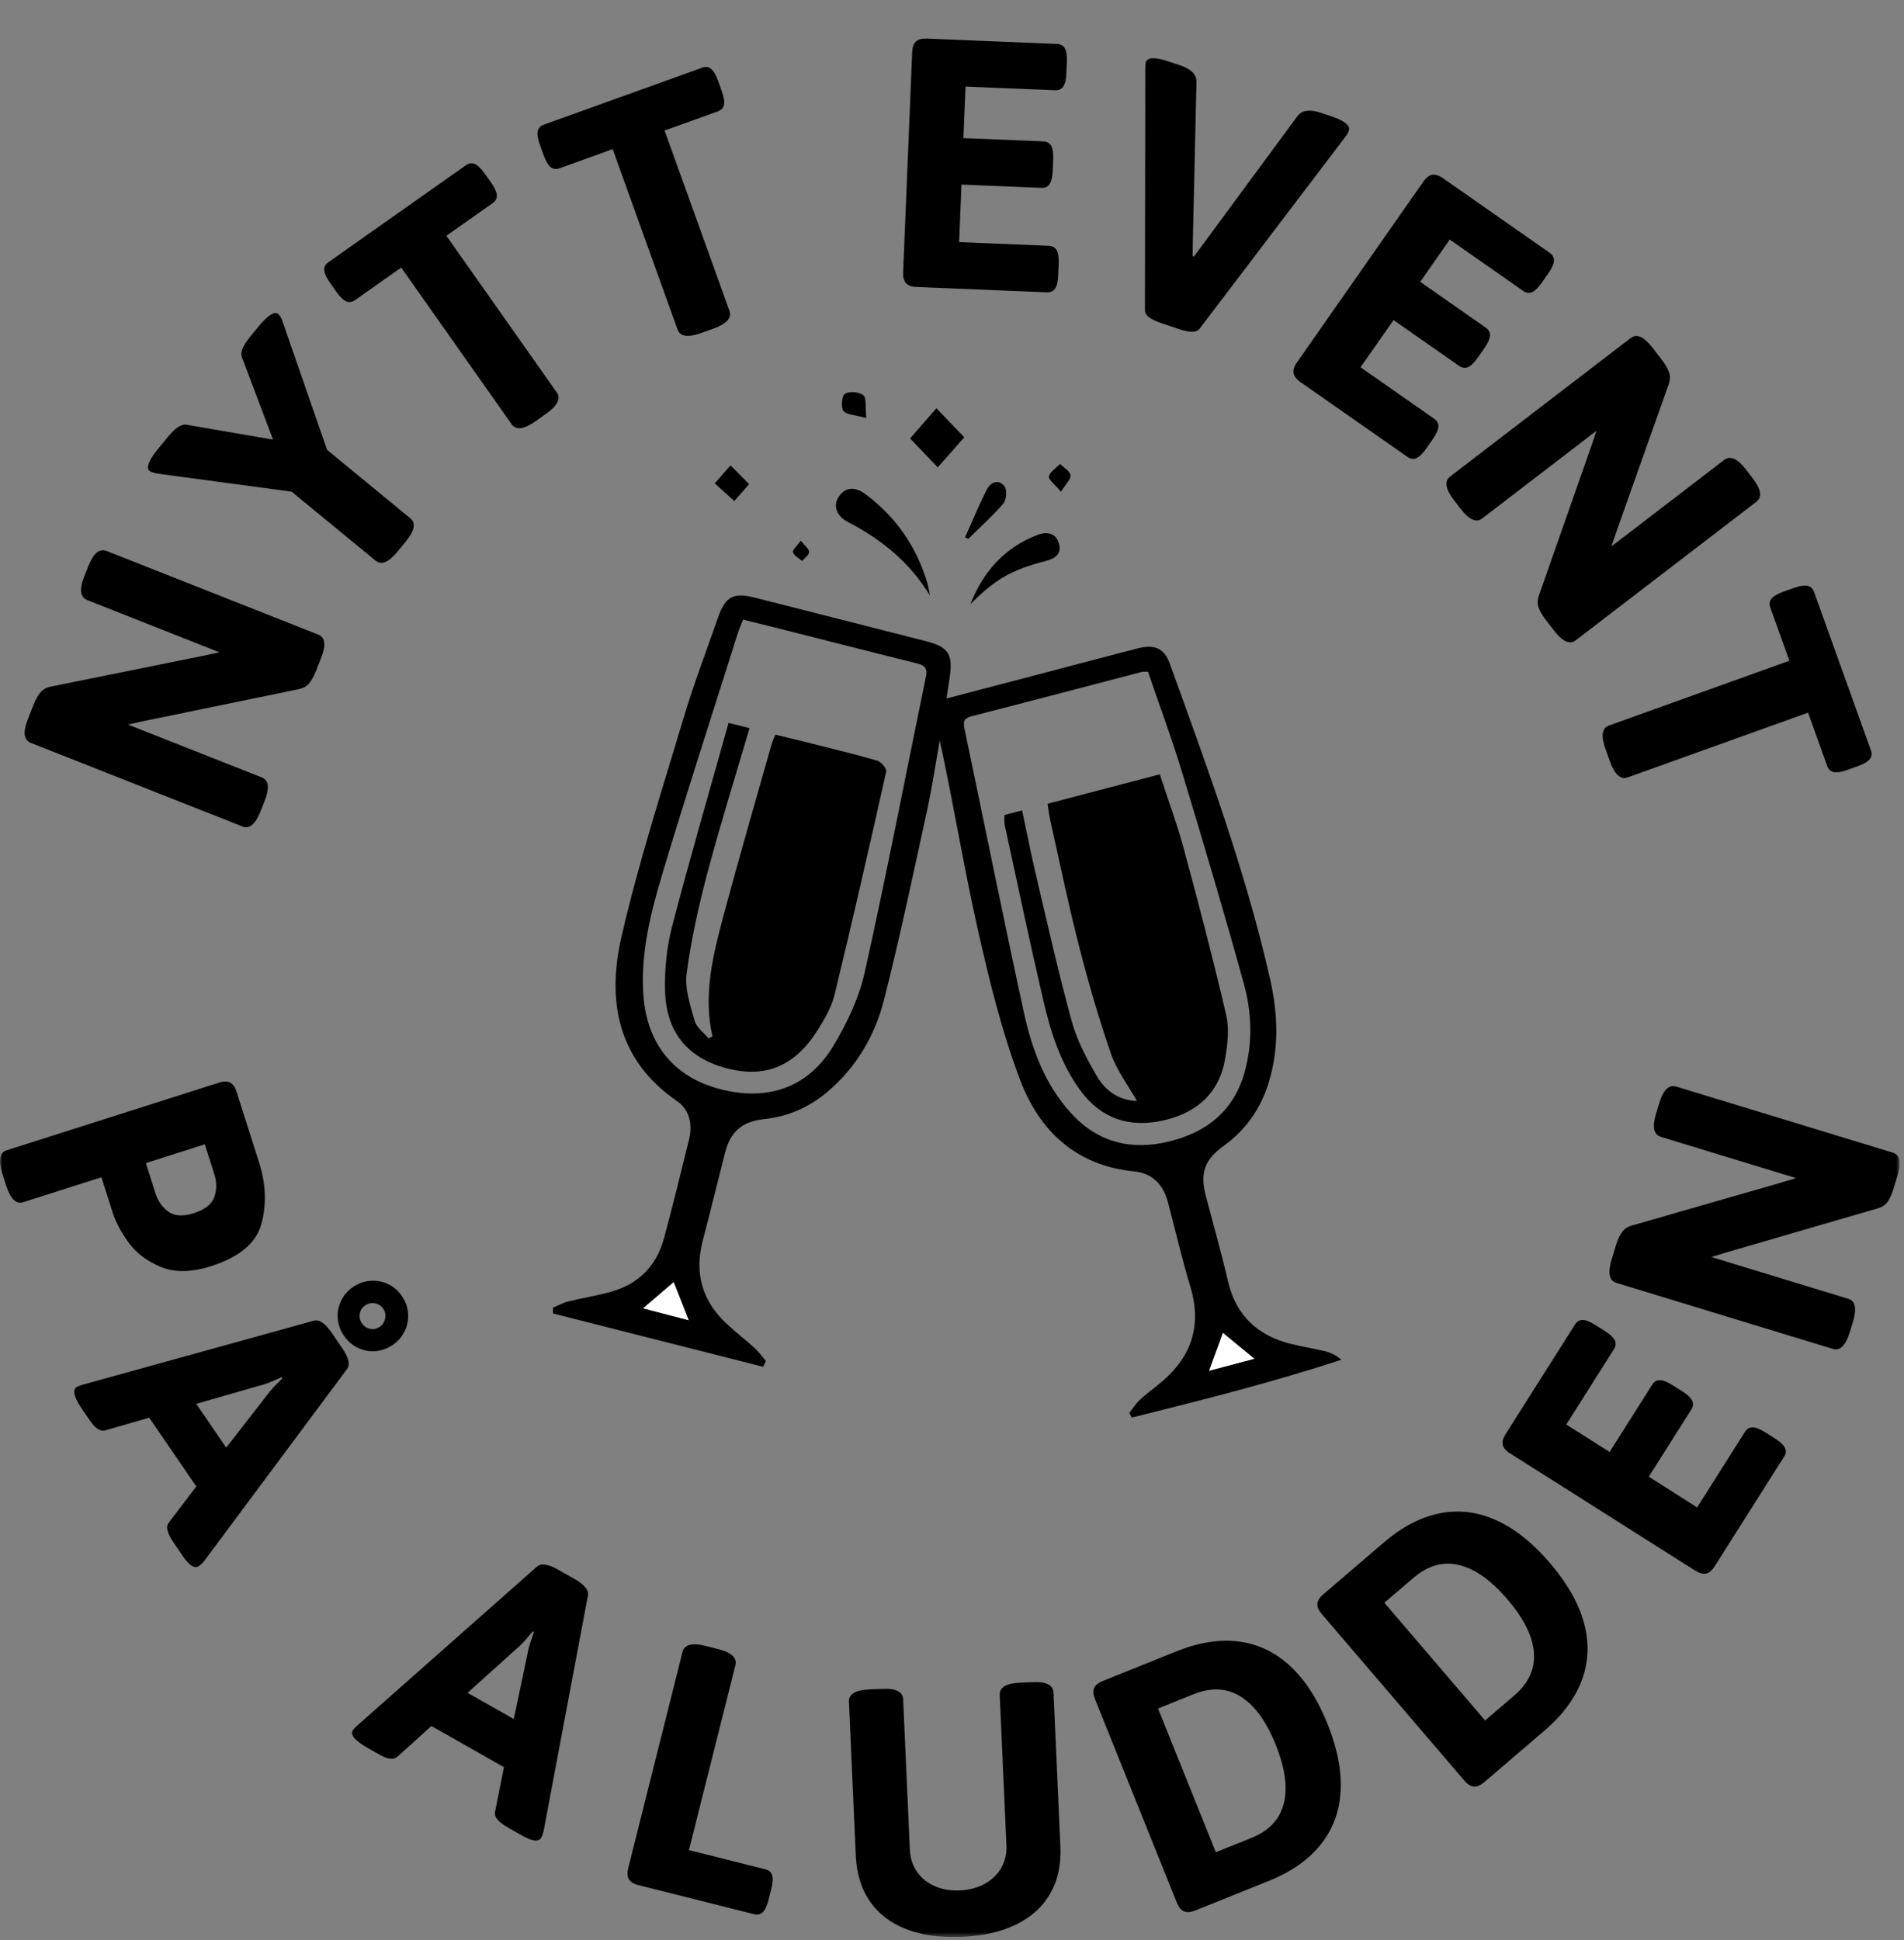 <svg xmlns="http://www.w3.org/2000/svg" width="372" height="379" viewBox="0 0 372 379" fill="none"><rect x="0" y="0" width="372" height="379" fill="#808080" stroke="none"/><g clip-path="url(#clip0_713_61)"><mask id="mask0_713_61" style="mask-type:luminance" maskUnits="userSpaceOnUse" x="0" y="0" width="372" height="379"><path d="M371.15 0H0V378.42H371.15V0Z" fill="white"></path></mask><g mask="url(#mask0_713_61)"><path d="M361.426 260.19L362.006 258.3C362.806 255.67 362.516 254.15 361.126 253.73L334.366 245.57L336.876 244.79L366.876 236.06C367.706 235.83 368.346 235.41 368.776 234.81C369.216 234.21 369.596 233.37 369.936 232.28L370.706 229.75C371.506 227.12 371.216 225.6 369.826 225.18L327.526 212.28C326.806 212.06 326.176 212.21 325.616 212.74C325.066 213.26 324.576 214.21 324.166 215.57L323.586 217.47C323.166 218.83 323.046 219.89 323.206 220.64C323.366 221.39 323.806 221.88 324.526 222.1L350.916 230.15L347.696 231.12L318.896 239.4C318.046 239.63 317.386 240.05 316.926 240.67C316.466 241.29 316.076 242.13 315.746 243.2L314.896 246C314.476 247.36 314.356 248.42 314.516 249.17C314.676 249.92 315.116 250.41 315.836 250.63L358.136 263.53C359.526 263.96 360.616 262.84 361.426 260.19ZM335.016 305.98L348.566 284.58C348.956 283.97 349.006 283.38 348.716 282.81C348.426 282.25 347.776 281.64 346.746 280.99L344.906 279.83C343.896 279.19 343.076 278.86 342.446 278.85C341.816 278.83 341.306 279.13 340.916 279.74L331.586 294.48L322.136 288.49L330.446 275.36C330.836 274.75 330.886 274.16 330.596 273.59C330.306 273.02 329.656 272.42 328.626 271.77L326.816 270.63C325.786 269.98 324.956 269.64 324.326 269.63C323.696 269.61 323.186 269.91 322.796 270.52L314.486 283.65L306.016 278.29L315.326 263.58C315.716 262.97 315.766 262.38 315.476 261.81C315.186 261.25 314.536 260.64 313.506 259.99L311.736 258.87C310.706 258.22 309.876 257.88 309.246 257.87C308.616 257.86 308.106 258.15 307.716 258.76L294.186 280.13C293.676 280.94 293.476 281.64 293.606 282.24C293.736 282.84 294.196 283.4 295.006 283.91L331.216 306.84C332.026 307.35 332.736 307.54 333.346 307.41C333.946 307.26 334.506 306.79 335.016 305.98ZM290.156 336.1L270.476 313.11L276.176 308.23C278.966 305.84 281.926 305.01 285.036 305.73C288.146 306.46 291.306 308.69 294.506 312.43C297.726 316.19 299.456 319.66 299.696 322.85C299.936 326.04 298.656 328.83 295.866 331.22L290.156 336.1ZM289.996 348.16L301.746 338.1C305.346 335.02 307.796 331.69 309.096 328.13C310.396 324.57 310.516 320.86 309.466 317.02C308.416 313.18 306.196 309.28 302.806 305.33C299.436 301.39 295.936 298.61 292.306 296.98C288.676 295.35 285.006 294.9 281.286 295.64C277.576 296.38 273.916 298.29 270.316 301.38L258.566 311.44C257.836 312.06 257.446 312.68 257.386 313.29C257.326 313.9 257.616 314.57 258.236 315.3L286.106 347.86C286.726 348.59 287.356 348.98 287.976 349.02C288.586 349.07 289.266 348.78 289.996 348.16ZM237.546 361.85L226.256 333.77L233.216 330.97C236.626 329.6 239.696 329.76 242.406 331.44C245.116 333.13 247.396 336.25 249.236 340.82C251.086 345.41 251.606 349.25 250.816 352.35C250.026 355.45 247.916 357.68 244.506 359.05L237.546 361.85ZM233.526 373.23L247.876 367.46C252.276 365.69 255.656 363.33 258.026 360.36C260.396 357.4 261.696 353.93 261.926 349.96C262.156 345.99 261.296 341.58 259.356 336.75C257.426 331.94 254.996 328.19 252.076 325.48C249.156 322.77 245.826 321.18 242.066 320.69C238.306 320.2 234.236 320.84 229.836 322.61L215.486 328.38C214.596 328.74 214.026 329.2 213.776 329.76C213.526 330.32 213.586 331.05 213.936 331.93L229.926 371.69C230.286 372.58 230.746 373.15 231.316 373.39C231.906 373.64 232.636 373.58 233.526 373.23ZM187.926 378.39C192.116 378.2 195.676 377.38 198.606 375.93C201.536 374.48 203.736 372.47 205.206 369.9C206.676 367.33 207.326 364.29 207.176 360.77L205.836 330.69C205.806 329.94 205.446 329.39 204.776 329.05C204.096 328.7 203.046 328.56 201.626 328.63L199.336 328.73C197.916 328.79 196.876 329.03 196.236 329.43C195.596 329.83 195.286 330.41 195.326 331.16L196.636 360.54C196.706 362.14 196.366 363.6 195.626 364.9C194.876 366.2 193.806 367.24 192.396 368.02C190.996 368.8 189.366 369.22 187.536 369.31C185.696 369.39 184.056 369.11 182.596 368.46C181.136 367.81 179.986 366.87 179.146 365.64C178.296 364.41 177.846 362.99 177.766 361.38L176.456 332C176.426 331.25 176.066 330.7 175.396 330.36C174.716 330.01 173.666 329.87 172.246 329.94L169.916 330.04C168.496 330.1 167.456 330.34 166.796 330.74C166.136 331.15 165.826 331.72 165.866 332.47L167.206 362.55C167.366 366.07 168.286 369.04 169.976 371.47C171.666 373.9 174.036 375.7 177.086 376.89C180.116 378.07 183.736 378.57 187.926 378.39ZM124.756 368.28L147.326 373.95C148.026 374.13 148.606 373.99 149.056 373.54C149.506 373.09 149.876 372.28 150.166 371.1L150.696 368.99C150.986 367.83 151.046 366.95 150.856 366.35C150.676 365.74 150.236 365.35 149.526 365.18L134.606 361.43L143.676 325.33C143.856 324.6 143.666 323.97 143.106 323.44C142.546 322.91 141.576 322.47 140.186 322.13L137.926 321.56C136.546 321.21 135.486 321.14 134.736 321.34C133.996 321.54 133.526 322 133.346 322.73L122.746 364.94C122.516 365.87 122.556 366.6 122.876 367.14C123.206 367.67 123.826 368.05 124.756 368.28ZM91.356 330.71L100.966 322.05C101.686 321.47 102.526 320.58 103.506 319.38L104.066 318.71L104.306 318.84C104.066 319.54 103.816 320.27 103.566 321.05C103.316 321.83 103.136 322.55 103.036 323.21L100.386 335.82L91.356 330.71ZM71.846 341.48L74.216 342.82C75.816 343.73 76.976 343.84 77.696 343.14L84.296 337.19L98.456 345.23L96.726 353.94C96.606 354.47 96.776 354.99 97.246 355.51C97.716 356.03 98.416 356.56 99.366 357.09L102.006 358.59C103.046 359.18 103.866 359.5 104.466 359.56C105.076 359.62 105.506 359.43 105.756 358.97C105.906 358.7 106.056 358.31 106.196 357.79L114.876 311.65C115.046 310.61 114.156 309.54 112.196 308.43L109.086 306.67C107.126 305.56 105.746 305.34 104.946 306.02L69.776 337.12C69.346 337.5 69.066 337.82 68.926 338.07C68.406 338.95 69.386 340.08 71.846 341.48ZM70.716 258.52C70.316 257.94 70.186 257.32 70.296 256.64C70.416 255.96 70.756 255.43 71.336 255.03C71.916 254.64 72.546 254.5 73.246 254.62C73.936 254.74 74.486 255.09 74.876 255.67C75.256 256.22 75.386 256.85 75.246 257.56C75.116 258.26 74.756 258.81 74.186 259.21C73.606 259.6 72.986 259.73 72.306 259.6C71.646 259.46 71.116 259.1 70.716 258.52ZM67.196 260.94C67.916 261.99 68.816 262.77 69.896 263.3C70.976 263.83 72.126 264.05 73.336 263.96C74.546 263.87 75.676 263.46 76.726 262.75C77.776 262.03 78.556 261.13 79.076 260.03C79.596 258.93 79.816 257.78 79.726 256.57C79.636 255.36 79.226 254.23 78.516 253.19C77.796 252.14 76.896 251.36 75.806 250.85C74.716 250.34 73.566 250.13 72.356 250.22C71.146 250.31 70.016 250.72 68.976 251.43C67.926 252.15 67.146 253.05 66.626 254.15C66.106 255.25 65.886 256.39 65.986 257.58C66.076 258.77 66.476 259.89 67.196 260.94ZM38.346 274.25L50.776 270.68C51.676 270.47 52.826 270.05 54.226 269.4L55.016 269.05L55.166 269.27C54.636 269.79 54.096 270.34 53.526 270.93C52.956 271.52 52.486 272.09 52.106 272.63L44.196 282.81L38.346 274.25ZM16.086 275.36L17.626 277.6C18.666 279.12 19.656 279.72 20.616 279.42L29.156 276.96L38.356 290.39L32.976 297.46C32.636 297.88 32.566 298.43 32.756 299.09C32.946 299.76 33.346 300.54 33.966 301.44L35.676 303.94C36.346 304.92 36.946 305.57 37.466 305.89C37.986 306.21 38.456 306.22 38.886 305.93C39.146 305.75 39.446 305.47 39.806 305.07L67.836 267.41C68.446 266.55 68.106 265.2 66.836 263.34L64.816 260.39C63.546 258.53 62.396 257.73 61.376 257.99L16.126 270.52C15.576 270.68 15.176 270.84 14.946 271C14.106 271.59 14.486 273.04 16.086 275.36ZM28.506 227.22L40.016 223.55L41.876 229.4C42.376 230.96 42.366 232.44 41.866 233.85C41.366 235.26 40.036 236.31 37.886 236.99C35.766 237.67 34.106 237.58 32.906 236.72C31.706 235.86 30.856 234.65 30.356 233.07L28.506 227.22ZM0.476 229.34L1.186 231.56C2.026 234.2 3.136 235.3 4.526 234.86L19.816 229.99L22.036 236.95C22.606 238.73 23.616 240.64 25.086 242.69C26.556 244.74 28.646 246.33 31.366 247.48C34.086 248.63 37.366 248.59 41.216 247.36C46.816 245.58 50.116 242.79 51.106 238.99C52.096 235.19 51.946 231.25 50.636 227.15L46.226 213.3C45.936 212.39 45.516 211.79 44.976 211.5C44.436 211.21 43.706 211.21 42.796 211.5L1.296 224.72C-0.094 225.15 -0.364 226.69 0.476 229.34Z" fill="black"></path></g><path d="M47.397 161.47L6.047 145.14C5.347 144.86 4.947 144.34 4.837 143.57C4.737 142.8 4.947 141.75 5.477 140.42L6.567 137.66C6.977 136.62 7.437 135.81 7.947 135.22C8.457 134.64 9.147 134.27 10.027 134.11L39.557 128.14L42.857 127.43L17.067 117.24C16.367 116.96 15.967 116.44 15.857 115.67C15.757 114.9 15.967 113.85 16.497 112.52L17.227 110.67C17.757 109.34 18.317 108.43 18.907 107.95C19.507 107.47 20.147 107.37 20.857 107.65L62.197 123.98C63.557 124.52 63.727 126.07 62.707 128.63L61.727 131.1C61.307 132.17 60.847 132.98 60.367 133.54C59.877 134.1 59.207 134.47 58.357 134.64L27.587 140.97L25.007 141.55L51.167 151.88C52.527 152.42 52.697 153.97 51.677 156.53L50.947 158.38C49.947 160.98 48.757 162.01 47.397 161.47Z" fill="black"></path><path d="M73.396 109.54L56.976 96.05L30.936 92.55C30.076 92.41 29.486 92.22 29.186 91.97C28.846 91.69 28.816 91.18 29.096 90.45C29.376 89.72 29.986 88.78 30.926 87.63L32.786 85.37C33.496 84.51 34.146 83.87 34.736 83.46C35.326 83.05 35.906 82.89 36.466 82.98L53.346 85.88L47.276 69.82C47.076 69.28 47.126 68.68 47.416 68.02C47.706 67.35 48.206 66.6 48.896 65.75L50.456 63.85C51.396 62.7 52.196 61.93 52.846 61.52C53.496 61.11 53.996 61.05 54.336 61.33C54.736 61.66 55.036 62.2 55.246 62.93L63.906 87.89L80.176 101.26C81.306 102.19 80.986 103.72 79.236 105.85L77.726 107.69C75.976 109.85 74.526 110.46 73.396 109.54Z" fill="black"></path><path d="M99.97 82.89L78.39 52.27L69.39 58.62C68.79 59.04 68.21 59.12 67.62 58.86C67.04 58.6 66.4 57.97 65.69 56.97L64.48 55.25C63.77 54.25 63.4 53.43 63.35 52.8C63.3 52.17 63.57 51.64 64.17 51.22L91.02 32.29C91.62 31.87 92.2 31.79 92.79 32.05C93.37 32.31 94.01 32.94 94.72 33.94L95.94 35.66C96.65 36.66 97.02 37.48 97.07 38.11C97.12 38.74 96.85 39.27 96.25 39.69L87.21 46.06L108.79 76.68C109.63 77.87 108.91 79.27 106.63 80.88L104.65 82.28C102.37 83.88 100.81 84.08 99.97 82.89Z" fill="black"></path><path d="M132.386 64.39L119.706 29.14L109.336 32.87C108.646 33.12 108.066 33.04 107.566 32.63C107.076 32.23 106.626 31.45 106.206 30.3L105.496 28.32C105.086 27.17 104.936 26.28 105.056 25.66C105.176 25.04 105.576 24.6 106.266 24.35L137.176 13.23C137.866 12.98 138.446 13.06 138.946 13.47C139.436 13.87 139.886 14.65 140.306 15.8L141.016 17.78C141.426 18.93 141.576 19.82 141.456 20.45C141.336 21.07 140.926 21.51 140.246 21.76L129.846 25.5L142.526 60.75C143.016 62.12 141.956 63.28 139.336 64.22L137.056 65.04C134.436 65.97 132.876 65.76 132.386 64.39Z" fill="black"></path><path d="M177.03 55.34C176.61 54.88 176.41 54.17 176.45 53.21L178.22 10.16C178.26 9.2 178.51 8.51 178.97 8.1C179.43 7.69 180.14 7.5 181.1 7.54L206.51 8.59C207.24 8.62 207.75 8.91 208.06 9.47C208.36 10.03 208.49 10.92 208.44 12.14L208.35 14.25C208.3 15.47 208.1 16.35 207.75 16.88C207.4 17.41 206.86 17.66 206.14 17.63L188.65 16.91L188.23 26.98L203.84 27.62C204.57 27.65 205.08 27.95 205.39 28.5C205.69 29.06 205.82 29.95 205.77 31.17L205.68 33.32C205.63 34.54 205.43 35.42 205.08 35.95C204.73 36.48 204.19 36.73 203.46 36.7L187.85 36.06L187.39 47.3L204.91 48.02C205.64 48.05 206.15 48.35 206.46 48.9C206.76 49.46 206.89 50.34 206.84 51.54L206.75 53.73C206.7 54.95 206.5 55.83 206.15 56.36C205.8 56.89 205.26 57.14 204.53 57.11L179.08 56.06C178.15 56.05 177.46 55.8 177.03 55.34Z" fill="black"></path><path d="M224.486 61.97C223.936 61.55 223.676 61.07 223.696 60.53L223.766 13.43C223.766 12.77 223.806 12.34 223.866 12.15C224.196 11.16 225.706 11.12 228.396 12.03L230.546 12.75C232.746 13.49 233.816 14.58 233.766 16.02L233.046 47.48L233.016 50.02L233.276 50.11L234.786 48.07L253.496 22.68C254.376 21.52 255.906 21.31 258.076 22.04L260.076 22.71C262.716 23.6 263.866 24.54 263.536 25.53C263.386 25.97 263.176 26.34 262.916 26.64L234.426 64.15C234.116 64.59 233.606 64.81 232.906 64.81C232.206 64.81 231.336 64.63 230.306 64.28L226.896 63.13C225.836 62.78 225.036 62.39 224.486 61.97Z" fill="black"></path><path d="M252.738 72.89C252.628 72.27 252.848 71.57 253.408 70.78L278.098 35.47C278.648 34.68 279.228 34.24 279.838 34.14C280.448 34.04 281.148 34.27 281.938 34.82L302.778 49.39C303.378 49.81 303.648 50.33 303.608 50.97C303.558 51.6 303.188 52.42 302.488 53.43L301.278 55.16C300.578 56.16 299.938 56.8 299.358 57.06C298.778 57.32 298.188 57.24 297.588 56.83L283.248 46.8L277.478 55.06L290.288 64.01C290.888 64.43 291.158 64.95 291.118 65.59C291.068 66.22 290.698 67.04 289.998 68.05L288.768 69.81C288.068 70.81 287.428 71.45 286.848 71.71C286.268 71.97 285.678 71.89 285.078 71.48L272.268 62.53L265.818 71.75L280.198 81.8C280.798 82.22 281.068 82.74 281.028 83.38C280.988 84.02 280.618 84.82 279.928 85.8L278.678 87.59C277.978 88.59 277.338 89.23 276.758 89.49C276.178 89.75 275.588 89.67 274.988 89.26L254.118 74.67C253.288 74.09 252.838 73.5 252.738 72.89Z" fill="black"></path><path d="M283.303 93.11L318.573 66.06C319.173 65.6 319.823 65.52 320.543 65.83C321.253 66.14 322.043 66.86 322.923 68L324.733 70.36C325.413 71.25 325.873 72.06 326.113 72.8C326.353 73.54 326.313 74.32 325.993 75.15L315.923 103.55L314.833 106.75L336.843 89.87C337.443 89.41 338.093 89.33 338.813 89.64C339.533 89.95 340.313 90.67 341.193 91.81L342.403 93.39C343.273 94.53 343.763 95.47 343.863 96.23C343.963 96.99 343.723 97.6 343.123 98.05L307.853 125.1C306.693 125.99 305.273 125.34 303.593 123.15L301.973 121.04C301.273 120.13 300.813 119.32 300.583 118.61C300.353 117.9 300.383 117.14 300.673 116.32L311.073 86.68L311.903 84.17L289.583 101.29C288.423 102.18 287.003 101.53 285.323 99.34L284.113 97.76C282.413 95.55 282.153 94 283.303 93.11Z" fill="black"></path><path d="M314.348 141.74L349.608 129.08L345.888 118.71C345.638 118.02 345.718 117.43 346.128 116.94C346.528 116.45 347.308 116 348.458 115.58L350.448 114.87C351.598 114.46 352.488 114.31 353.118 114.43C353.738 114.55 354.178 114.96 354.428 115.64L365.528 146.56C365.778 147.25 365.698 147.83 365.288 148.33C364.888 148.82 364.108 149.27 362.958 149.69L360.968 150.4C359.818 150.81 358.928 150.96 358.298 150.84C357.678 150.72 357.238 150.31 356.988 149.63L353.258 139.22L317.998 151.88C316.628 152.37 315.468 151.31 314.528 148.69L313.708 146.41C312.758 143.79 312.968 142.23 314.348 141.74Z" fill="black"></path><g clip-path="url(#clip1_713_61)"><path d="M149.103 267.013C135.423 263.547 121.742 260.063 108.045 256.597C108.036 256.222 108.028 255.865 108.001 255.491C108.98 255.075 109.921 254.541 110.919 254.278C113.731 253.579 116.599 253.135 119.374 252.352C124.721 250.859 128.248 247.332 129.702 241.998C131.454 235.583 133.001 229.123 134.616 222.66C135.361 219.678 134.729 216.797 132.268 215.102C120.607 207.071 118.553 195.485 121.419 183.029C124.731 168.604 129.311 154.454 133.565 140.243C135.55 133.602 138.033 127.101 140.327 120.537C141.712 116.551 143.344 115.711 147.338 116.721C158.55 119.583 169.761 122.394 180.956 125.274C185.345 126.394 186.215 127.855 185.542 132.386C185.367 133.6 185.175 134.814 184.925 136.456C191.765 134.671 198.232 132.98 204.698 131.273C210.573 129.733 216.43 128.176 222.322 126.653C225.573 125.824 227.467 126.647 228.545 129.636C235.887 149.936 243.382 170.199 248.155 191.311C249.682 198.071 249.95 204.88 247.831 211.627C246.251 216.691 243.368 220.765 239.065 223.868C235.348 226.548 234.423 229.126 235.588 233.613C237.017 239.115 238.598 244.58 239.874 250.12C241.439 257.016 245.727 260.983 252.427 262.592C254.587 263.119 256.776 263.457 258.918 263.985C259.981 264.248 260.997 264.718 262.076 265.646C248.537 270.064 234.838 273.532 221.121 276.932C220.96 276.629 220.8 276.327 220.639 276.024C221.317 275.173 221.907 274.221 222.69 273.487C223.805 272.42 225.061 271.504 226.264 270.537C232.582 265.511 234.969 259.303 232.561 251.337C230.912 245.891 229.635 240.334 228.19 234.849C227.289 231.429 225.139 229.182 221.587 228.842C210.265 227.737 203.08 220.927 199.329 211.035C195.725 201.53 193.284 191.538 191.049 181.608C188.299 169.409 186.294 157.02 183.608 144.649C182.768 149.354 182.066 154.091 181.038 158.75C178.371 170.979 175.79 183.24 172.711 195.36C170.922 202.355 167.291 208.56 161.631 213.331C158.075 216.331 153.996 218.117 149.34 218.622C144.972 219.086 142.704 221.067 141.647 225.249C140.184 230.941 138.807 236.665 137.309 242.341C135.625 248.737 137.171 254.168 142.016 258.65C143.777 260.294 145.704 261.763 147.481 263.39C148.283 264.12 148.918 265.041 149.637 265.876C149.459 266.272 149.281 266.634 149.103 267.013ZM224.29 131.222C223.711 131.236 223.42 131.192 223.149 131.25C212.06 134.143 200.972 137.071 189.865 139.913C188.307 140.309 188.153 140.994 188.443 142.384C192.316 160.861 196.038 179.375 200.047 197.813C201.619 204.999 204.172 211.905 209.283 217.488C214.551 223.255 221.114 224.816 228.548 222.965C235.915 221.134 241.144 216.883 243.209 209.32C244.773 203.574 244.563 197.753 243.013 192.151C239.22 178.409 235.157 164.759 231.026 151.111C229.006 144.413 226.546 137.846 224.29 131.222ZM145.178 121.05C144.761 122.116 144.405 122.892 144.152 123.699C139.233 139.305 134.159 154.864 129.463 170.533C127.147 178.273 125.123 186.125 125.699 194.374C126.353 203.746 131.468 210.232 140.284 212.658C149.769 215.272 157.831 212.606 162.809 204.341C165.512 199.863 167.861 194.882 168.981 189.812C173.251 170.643 176.956 151.353 180.918 132.124C181.315 130.206 180.284 129.873 178.827 129.517C170.789 127.531 162.782 125.46 154.76 123.441C151.605 122.631 148.451 121.856 145.178 121.05ZM134.553 257.912C133.464 255.161 132.556 252.849 131.629 250.486C129.677 252.152 127.791 253.766 125.654 255.589C128.621 256.369 131.364 257.086 134.553 257.912ZM245.068 265.446C242.774 263.56 240.844 261.971 238.932 260.399C238.054 262.839 237.239 265.057 236.249 267.773C239.347 266.965 242.055 266.252 245.068 265.446Z" fill="black"></path><path d="M181.695 116.345C177.791 109.915 172.28 105.398 165.724 102.014C163.412 100.826 162.714 98.765 163.865 97.05C165.395 94.798 167.434 95.294 169.152 96.581C175.035 100.987 179.043 106.767 181.157 113.82C181.398 114.632 181.521 115.498 181.695 116.345Z" fill="black"></path><path d="M189.602 118.027C192.055 111.732 196.216 106.997 202.647 104.523C204.42 103.833 206.264 104.009 206.878 106.158C207.494 108.341 206.048 109.16 204.118 109.65C197.464 111.362 194.258 113.331 189.602 118.027Z" fill="black"></path><path d="M188.404 85.43C186.713 87.346 184.839 89.453 183.214 91.298C181.623 89.633 179.63 87.535 177.812 85.654C179.37 83.861 181.343 81.615 182.95 79.754C184.628 81.501 186.673 83.615 188.404 85.43Z" fill="black"></path><path d="M188.556 104.985C189.945 101.868 191.248 98.701 192.776 95.666C193.524 94.182 195.109 93.531 196.253 95.002C196.797 95.687 196.641 97.65 196.028 98.364C193.941 100.817 191.489 102.972 189.193 105.26C188.969 105.163 188.763 105.083 188.556 104.985Z" fill="black"></path><path d="M146.363 94.587C145.202 95.91 144.075 97.181 143.461 97.877C142.259 96.799 140.97 95.621 139.646 94.426C140.409 93.573 141.552 92.25 142.73 90.91C143.865 92.075 145.105 93.322 146.363 94.587Z" fill="black"></path><path d="M169.255 81.656C167.132 81.07 165.462 81.083 164.799 80.283C164.245 79.614 164.487 77.29 165.089 76.923C165.974 76.389 167.871 76.543 168.678 77.223C169.331 77.744 169.025 79.457 169.255 81.656Z" fill="black"></path><path d="M207.293 96.066C206.1 94.63 204.799 93.69 204.938 93.073C205.137 92.149 206.346 91.438 207.11 90.635C207.844 91.367 209.035 92.02 209.157 92.835C209.277 93.581 208.244 94.509 207.293 96.066Z" fill="black"></path><path d="M156.461 105.624C157.235 106.628 158.085 107.237 158.082 107.834C158.08 108.43 157.208 109.014 156.711 109.605C156.084 109.041 155.136 108.57 154.931 107.876C154.801 107.42 155.719 106.648 156.461 105.624Z" fill="black"></path><path d="M134.55 257.912C131.362 257.086 128.618 256.369 125.652 255.59C127.788 253.766 129.674 252.153 131.627 250.487C132.553 252.849 133.461 255.161 134.55 257.912Z" fill="white"></path><path d="M245.068 265.446C242.054 266.235 239.346 266.948 236.248 267.773C237.238 265.057 238.036 262.823 238.931 260.399C240.844 261.988 242.773 263.559 245.068 265.446Z" fill="white"></path><path d="M196.244 159.215C197.429 158.896 198.36 158.652 199.698 158.313C200.544 162.296 201.304 166.213 202.216 170.109C204.534 179.951 206.734 189.831 209.407 199.562C210.435 203.302 212.345 206.867 214.318 210.261C215.936 213.05 218.538 214.946 222.137 215.097C220.356 211.937 218.174 209.077 217.056 205.85C214.674 198.957 212.628 191.902 210.82 184.825C208.732 176.715 207.05 168.492 205.215 160.325C204.986 159.309 204.876 158.272 204.675 157.016C212.005 155.083 219.149 153.223 226.598 151.27C228.219 156.273 230.005 161.034 231.316 165.926C234.236 176.691 237.054 187.492 239.584 198.351C240.193 200.977 239.84 203.95 239.395 206.67C238.267 213.563 233.796 217.454 227.17 218.91C220.646 220.346 215.168 218.571 211.098 213.048C207.169 207.726 205.264 201.554 203.799 195.252C201.155 183.901 198.765 172.51 196.29 161.122C196.175 160.562 196.263 159.981 196.244 159.215Z" fill="black"></path><path d="M139.2 202.445C137.332 194.313 139.323 186.513 141.384 178.779C144.367 167.615 147.606 156.513 150.76 145.379C150.917 144.83 151.177 144.33 151.498 143.521C153.349 143.971 155.097 144.388 156.846 144.823C161.697 146.05 166.581 147.209 171.385 148.592C172.157 148.812 173.28 150.164 173.141 150.747C169.883 165.308 166.574 179.87 163.043 194.369C162.438 196.837 161.047 199.188 159.669 201.368C155.205 208.377 149.435 210.681 141.907 208.683C134.293 206.653 130.099 201.61 129.931 193.334C129.849 189.23 130.274 184.995 131.302 181.034C134.746 167.815 138.583 154.688 142.345 141.223C144.042 141.641 145.19 141.937 146.442 142.247C143.641 151.788 140.732 161.059 138.234 170.439C136.518 176.938 135.026 183.567 134.149 190.216C133.761 193.19 134.879 196.434 135.719 199.446C136.091 200.732 137.496 201.737 138.443 202.872C138.713 202.73 138.965 202.587 139.2 202.445Z" fill="black"></path></g></g><defs><clipPath id="clip0_713_61"><rect width="371.15" height="378.42" fill="white"></rect></clipPath><clipPath id="clip1_713_61"><rect width="160.425" height="271.865" fill="white" transform="translate(102 7.9) rotate(-1.393)"></rect></clipPath></defs></svg>